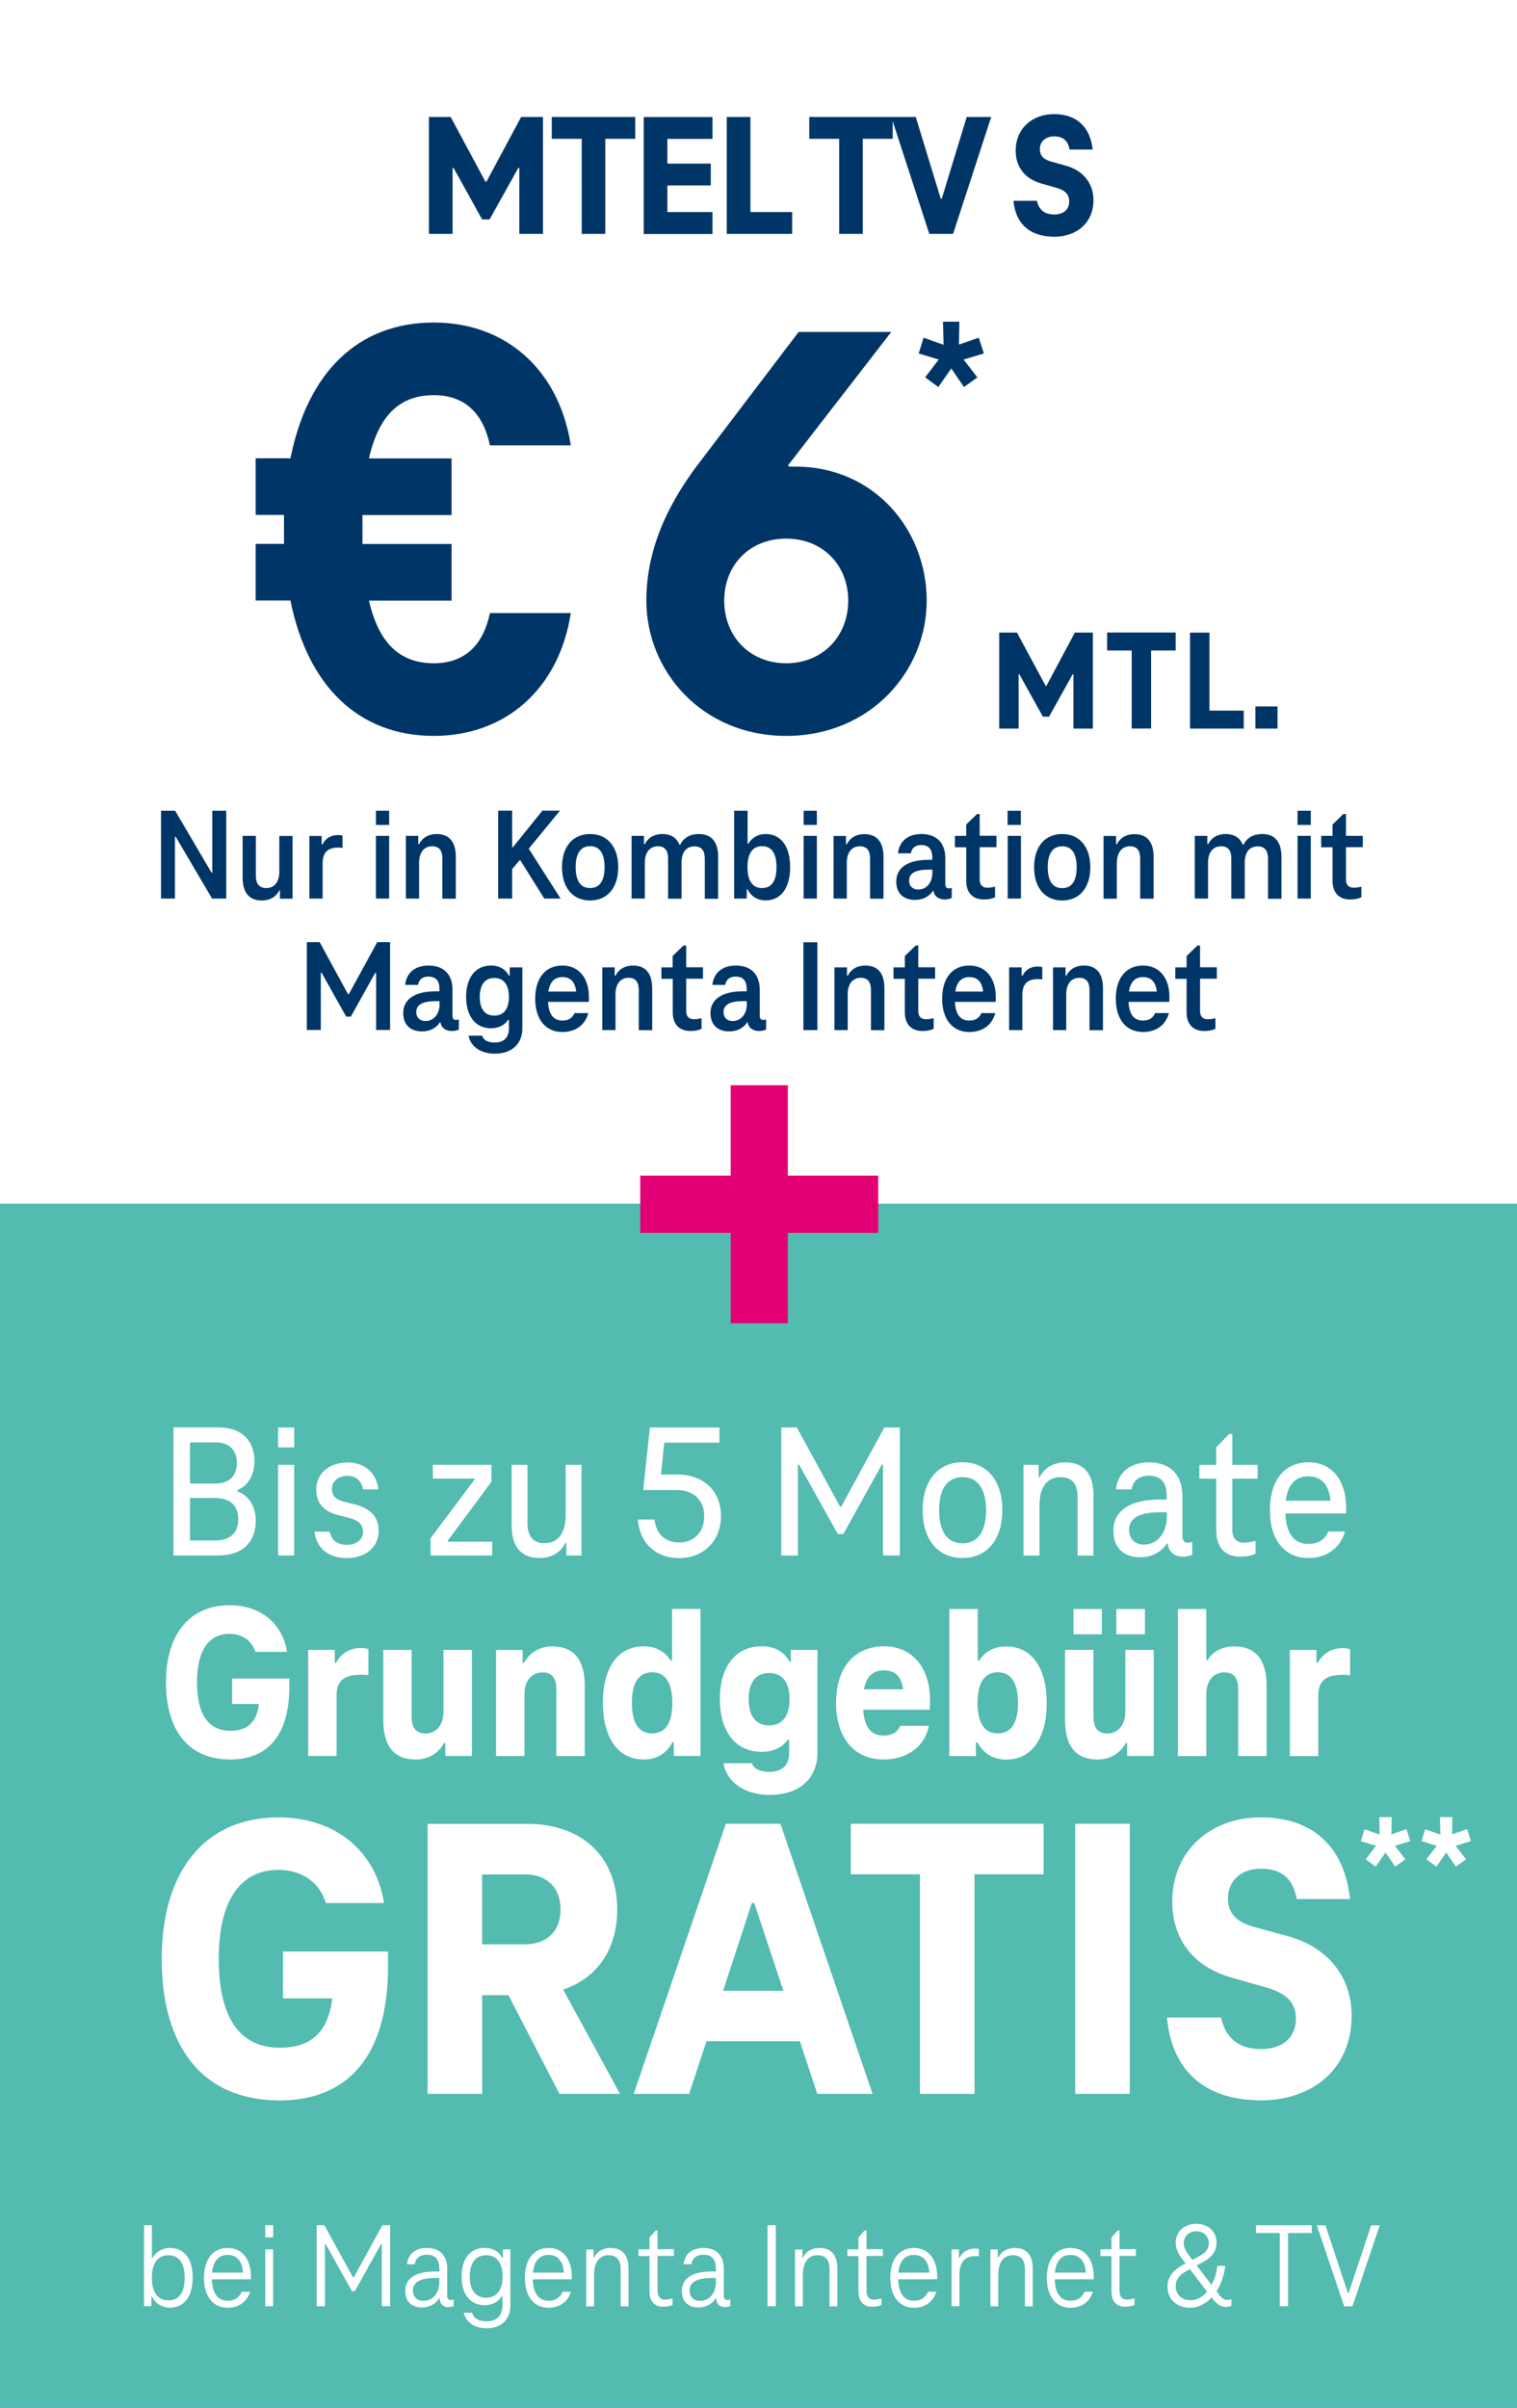 <?xml version="1.0" encoding="utf-8"?>
<!-- Generator: Adobe Illustrator 26.5.0, SVG Export Plug-In . SVG Version: 6.00 Build 0)  -->
<svg version="1.1" id="Ebene_1" xmlns="http://www.w3.org/2000/svg" xmlns:xlink="http://www.w3.org/1999/xlink" x="0px" y="0px"
	 width="150px" height="238px" viewBox="0 0 150 238" enable-background="new 0 0 150 238" xml:space="preserve">
<rect x="0" y="0" width="150" height="238" fill="#808080" stroke="none"/>
<rect fill="#FFFFFF" width="150" height="119"/>
<rect y="119" fill="#53BBAF" width="150" height="119"/>
<g>
	<path fill="#E20074" d="M86.84,121.86H77.9v8.94h-5.65v-8.94h-8.94v-5.65h8.94v-8.94h5.65v8.94h8.94V121.86z"/>
</g>
<g>
	<g>
		<path fill="#FFFFFF" d="M120.27,151.37c0,1.63,0.93,2.5,2.33,2.5c0.59,0,1.08-0.08,1.55-0.3v-1.27c-0.34,0.1-0.78,0.19-1.14,0.19
			c-0.72,0-1.16-0.42-1.16-1.29v-5.04h2.5v-1.36h-2.5v-3.05h-0.32l-1.27,1.31v1.74h-1.67v1.36h1.67V151.37z M33.28,167.59
			c0-1.41,0.7-2.05,2.39-2.05c0.22,0,0.48,0,0.76,0.04v-2.57c-0.24-0.09-0.5-0.11-0.74-0.11c-1.11,0-1.96,0.52-2.46,1.46h-0.13
			v-1.28h-2.63v10.49h2.81V167.59z M119.41,164.09h-0.13v-5.05h-2.81v14.54h2.81v-6.16c0-1.28,0.72-2.11,1.78-2.11
			c1,0,1.37,0.65,1.37,1.68v6.59h2.81v-6.94c0-2.57-1.07-3.9-3.2-3.9C120.82,162.74,119.89,163.26,119.41,164.09z M34.3,152.7
			c-0.99,0-1.54-0.49-1.71-1.31h-1.5c0.19,1.59,1.33,2.62,3.2,2.62c1.86,0,3.15-1.08,3.15-2.69c0-1.44-0.89-2.24-2.31-2.6l-1.1-0.28
			c-0.81-0.21-1.21-0.57-1.21-1.27c0-0.72,0.59-1.29,1.54-1.29c0.83,0,1.38,0.47,1.53,1.33l1.52,0.02
			c-0.17-1.65-1.35-2.67-3.05-2.67c-1.9,0-3.09,1.18-3.09,2.65c0,1.5,0.87,2.2,2.12,2.54l1.12,0.28c0.68,0.21,1.38,0.47,1.38,1.38
			C35.9,152.19,35.23,152.7,34.3,152.7z M22.78,173.92c3.68,0,5.83-2.39,5.83-7.2v-0.81h-5.66v2.52h2.65
			c-0.24,1.94-1.26,2.65-2.83,2.65c-2.18,0-3.29-1.65-3.29-4.79s1.15-4.79,3.22-4.79c1.28,0,2.22,0.7,2.55,1.78h3.13
			c-0.41-2.72-2.55-4.61-5.68-4.61c-4.03,0-6.29,2.96-6.29,7.62S18.56,173.92,22.78,173.92z M29.09,141.1H27.5v1.97h1.59V141.1z
			 M25.29,150.31c0-1.29-0.57-2.43-1.84-2.92v-0.08c1.21-0.51,1.71-1.67,1.71-2.9c0-1.91-1.17-3.32-3.56-3.32h-4.45v12.66h4.36
			C24.15,153.76,25.29,152.28,25.29,150.31z M18.79,142.58h2.56c1.31,0,2.07,0.76,2.07,2.03c0,1.27-0.76,2.03-2.07,2.03h-2.56
			V142.58z M18.79,152.28v-4.21h2.48c1.48,0,2.29,0.74,2.29,2.1c0,1.35-0.81,2.1-2.29,2.1H18.79z M127.54,163.09v10.49h2.81v-5.98
			c0-1.41,0.7-2.05,2.39-2.05c0.22,0,0.48,0,0.76,0.04v-2.57c-0.24-0.09-0.5-0.11-0.74-0.11c-1.11,0-1.96,0.52-2.46,1.46h-0.13
			v-1.28H127.54z M129.37,154c1.82,0,3.17-0.99,3.62-2.62h-1.65c-0.32,0.8-0.99,1.23-1.97,1.23c-1.35,0-2.18-0.93-2.27-3.01h5.99
			c0.02-0.13,0.02-0.34,0.02-0.53c0-2.8-1.46-4.53-3.71-4.53c-2.39,0-3.83,1.76-3.83,4.72C125.56,152.26,127.05,154,129.37,154z
			 M129.38,145.93c1.23,0,2.03,0.78,2.18,2.41h-4.42C127.34,146.69,128.12,145.93,129.38,145.93z M75.31,173.16
			c1.22,0,2.09-0.48,2.59-1.2h0.13v1.33c0,1.13-0.63,1.85-1.94,1.85c-0.96,0-1.54-0.3-1.74-0.85h-2.81
			c0.24,1.65,1.87,3.13,4.55,3.13c3.07,0,4.74-1.72,4.74-4.18v-10.16h-2.63v1.17h-0.13c-0.48-0.89-1.37-1.52-2.76-1.52
			c-2.61,0-4.13,2.05-4.13,5.22S72.7,173.16,75.31,173.16z M76.05,165.37c1.35,0,2.02,0.96,2.02,2.59c0,1.61-0.67,2.59-2.02,2.59
			c-1.35,0-2.02-0.98-2.02-2.59C74.03,166.33,74.7,165.37,76.05,165.37z M96.81,164.15h-0.13v-5.11h-2.81v14.54h2.63v-1.35h0.15
			c0.52,0.98,1.44,1.7,2.85,1.7c2.57,0,4-2.2,4-5.59c0-3.42-1.44-5.59-4-5.59C98.22,162.74,97.35,163.32,96.81,164.15z M98.66,165.3
			c1.35,0,2,1.07,2,3.02c0,1.96-0.65,3.02-2,3.02c-1.35,0-2-1.09-2-3.02S97.31,165.3,98.66,165.3z M95.17,154
			c2.45,0,3.94-1.84,3.94-4.74c0-2.88-1.5-4.72-3.94-4.72c-2.44,0-3.94,1.84-3.94,4.72C91.23,152.17,92.73,154,95.17,154z
			 M95.17,146.01c1.55,0,2.33,1.21,2.33,3.26c0,2.07-0.78,3.28-2.33,3.28c-1.54,0-2.31-1.21-2.31-3.28
			C92.86,147.22,93.64,146.01,95.17,146.01z M67.15,152.47c-1.36,0-2.27-0.83-2.43-2.27h-1.65c0.17,2.29,1.74,3.81,4.07,3.81
			c2.44,0,4.15-1.72,4.15-4.13c0-2.5-1.71-4.13-4.32-4.13h-1.61l0.32-3.15h5.46v-1.5h-6.88l-0.66,6.18h3.26c1.72,0,2.77,1,2.77,2.58
			C69.64,151.43,68.63,152.47,67.15,152.47z M78.9,144.77h0.11l3.83,6.86h0.55l3.81-6.86h0.11v8.98h1.67V141.1h-1.54l-4.26,7.83
			h-0.11l-4.28-7.83h-1.54v12.66h1.65V144.77z M82.67,168.33c0,3.57,1.89,5.59,4.7,5.59c2.31,0,4.07-1.26,4.48-3.33h-2.83
			c-0.26,0.63-0.83,0.96-1.65,0.96c-1.07,0-1.87-0.57-2.02-2.55h6.57c0.04-0.24,0.04-0.61,0.04-0.98c0-3.2-1.78-5.29-4.53-5.29
			C84.49,162.74,82.67,164.8,82.67,168.33z M89.3,166.98h-3.87c0.26-1.41,0.98-1.87,2-1.87C88.37,165.11,89.11,165.57,89.3,166.98z
			 M63.65,173.92c1.41,0,2.33-0.72,2.83-1.7h0.15v1.35h2.63v-14.54h-2.81v5.11h-0.13c-0.52-0.83-1.41-1.41-2.68-1.41
			c-2.59,0-4.03,2.18-4.03,5.59C59.63,171.72,61.06,173.92,63.65,173.92z M64.48,165.3c1.35,0,2,1.09,2,3.02s-0.65,3.02-2,3.02
			c-1.35,0-2-1.07-2-3.02C62.48,166.37,63.13,165.3,64.48,165.3z M51.86,167.42c0-1.28,0.72-2.11,1.78-2.11c1,0,1.37,0.65,1.37,1.68
			v6.59h2.81v-6.94c0-2.57-1.07-3.9-3.2-3.9c-1.26,0-2.26,0.61-2.81,1.63h-0.13v-1.28h-2.63v10.49h2.81V167.42z M53.38,154
			c1.1,0,2.05-0.51,2.52-1.48H56v1.23h1.5v-8.96h-1.57v5.04c0,1.67-0.74,2.71-2.08,2.71c-1.23,0-1.69-0.8-1.69-1.97v-5.78h-1.57
			v5.93C50.58,152.73,51.39,154,53.38,154z M48.68,152.39h-4.4v-0.11l4.32-5.82v-1.67h-5.8v1.36h4.11v0.11l-4.34,5.8v1.69h6.1
			V152.39z M102.79,148.7c0-1.65,0.72-2.69,2.07-2.69c1.25,0,1.69,0.8,1.69,1.97v5.78h1.57v-5.93c0-2.01-0.81-3.28-2.79-3.28
			c-1.12,0-2.07,0.51-2.54,1.48h-0.09v-1.23h-1.5v8.96h1.59V148.7z M106.14,161.54h2.81v-2.5h-2.81V161.54z M42.28,180.27v26.7h5.4
			v-9.75h2.6l5.04,9.75h5.99l-5.63-10.31c3.24-1.08,5.35-3.84,5.35-7.91c0-5.4-3.68-8.47-8.87-8.47H42.28z M55.43,188.75
			c0,2.2-1.44,3.44-3.52,3.44h-4.24v-6.91h4.24C53.99,185.27,55.43,186.51,55.43,188.75z M29.09,144.79H27.5v8.96h1.59V144.79z
			 M84.13,185.27h6.83v21.7h5.4v-21.7h6.83v-5H84.13V185.27z M111.27,169.22c0,1.28-0.72,2.13-1.78,2.13c-1,0-1.37-0.65-1.37-1.68
			v-6.59h-2.81v6.94c0,2.57,1.07,3.9,3.2,3.9c1.26,0,2.26-0.61,2.81-1.63h0.13v1.28h2.63v-10.49h-2.81V169.22z M111.71,180.27h-5.4
			v26.7h5.4V180.27z M113.21,159.04h-2.83v2.5h2.83V159.04z M115.46,152.56c0.08,0.91,0.76,1.31,1.5,1.31c0.32,0,0.7-0.08,0.93-0.19
			v-1.27c-0.17,0.06-0.28,0.08-0.46,0.08c-0.32,0-0.51-0.21-0.51-0.59v-4c0-1.99-1.08-3.35-3.3-3.35c-1.84,0-3.07,0.95-3.28,2.67
			h1.55c0.15-0.85,0.7-1.35,1.71-1.35c1.31,0,1.76,0.81,1.76,1.95v0.4h-0.63c-2.9,0-4.64,1.04-4.64,3.09c0,1.61,0.95,2.62,2.67,2.62
			c1.1,0,2.08-0.51,2.62-1.36H115.46z M115.37,149.99c0,1.5-0.91,2.69-2.27,2.69c-0.87,0-1.46-0.57-1.46-1.46
			c0-1.21,1.1-1.74,3.11-1.74h0.63V149.99z M124.7,207.61c5,0,8.95-3.04,8.95-8.39c0-3.88-2.44-6.83-6.43-7.87l-3.08-0.84
			c-1.48-0.4-2.72-1.08-2.72-2.88c0-1.8,1.4-2.92,3.24-2.92c2.08,0,3.2,1,3.56,3h5.27c-0.52-4.92-3.44-8.07-8.83-8.07
			c-4.96,0-8.75,3.28-8.75,8.35c0,3.28,1.72,6.35,5.95,7.51l3.08,0.88c2.08,0.56,3.2,1.4,3.2,3.16c0,1.72-1.16,3-3.44,3
			c-2,0-3.48-0.88-3.96-3.12h-5.35C115.86,204.69,119.14,207.61,124.7,207.61z M69.86,201.77h9.23l1.72,5.2h5.47l-9.11-26.7h-5.4
			l-9.11,26.7h5.48L69.86,201.77z M74.34,188.11h0.24l2.88,8.67H71.5L74.34,188.11z M38.37,194.38v-1.48H27.98v4.63h4.88
			c-0.44,3.56-2.32,4.88-5.2,4.88c-4,0-6.03-3.04-6.03-8.79s2.12-8.79,5.91-8.79c2.36,0,4.08,1.28,4.68,3.28h5.75
			c-0.76-5-4.68-8.47-10.43-8.47c-7.39,0-11.55,5.44-11.55,13.99s3.92,13.99,11.67,13.99C34.41,207.61,38.37,203.21,38.37,194.38z
			 M43.9,172.29h0.13v1.28h2.63v-10.49h-2.81v6.14c0,1.28-0.72,2.13-1.78,2.13c-1,0-1.37-0.65-1.37-1.68v-6.59H37.9v6.94
			c0,2.57,1.07,3.9,3.2,3.9C42.36,173.92,43.36,173.31,43.9,172.29z M139.07,180.8l-1.49,0.52l0.03-1.71h-1.23l0.04,1.73l-1.5-0.53
			l-0.36,1.18l1.5,0.46l-1.02,1.33l0.99,0.73l0.97-1.4l0.96,1.4l1-0.73l-1.03-1.33l1.52-0.46L139.07,180.8z M145.45,181.98
			l-0.38-1.18l-1.49,0.52l0.03-1.71h-1.23l0.04,1.73l-1.5-0.53l-0.36,1.18l1.5,0.46l-1.02,1.33l0.99,0.73l0.97-1.4l0.96,1.4l1-0.73
			l-1.03-1.33L145.45,181.98z M34.98,225.11h-0.07l-2.84-5.16h-0.76v8.01h0.82v-6.14h0.07l2.6,4.65h0.29l2.59-4.65h0.07v6.14h0.83
			v-8.01h-0.77L34.98,225.11z M110.69,220.48h-0.18l-0.61,0.68v1.17h-1.09v0.67h1.09v3.51c0,0.98,0.53,1.5,1.34,1.5
			c0.35,0,0.65-0.05,0.94-0.18v-0.65c-0.23,0.07-0.52,0.13-0.74,0.13c-0.47,0-0.74-0.28-0.74-0.88v-3.44h1.62v-0.67h-1.62V220.48z
			 M133.35,226.66h-0.07l-2.22-6.7h-0.85l2.7,8.01h0.82l2.7-8.01h-0.85L133.35,226.66z M105.86,222.2c-1.46,0-2.35,1.1-2.35,2.95
			c0,1.86,0.91,2.96,2.34,2.96c1.12,0,1.91-0.6,2.22-1.58h-0.83c-0.24,0.56-0.7,0.89-1.39,0.89c-0.96,0-1.52-0.72-1.56-2.12h3.85
			c0.01-0.07,0.01-0.17,0.01-0.25C108.15,223.26,107.25,222.2,105.86,222.2z M104.31,224.64c0.11-1.15,0.63-1.75,1.55-1.75
			c0.89,0,1.43,0.6,1.51,1.75H104.31z M44.22,226.96v-2.7c0-1.21-0.64-2.06-1.99-2.06c-1.13,0-1.87,0.56-1.99,1.61h0.77
			c0.1-0.6,0.5-0.94,1.21-0.94c0.92,0,1.22,0.59,1.22,1.37v0.29h-0.43c-1.9,0-2.94,0.66-2.94,1.92c0,1,0.58,1.63,1.66,1.63
			c0.73,0,1.37-0.36,1.69-0.91h0.06c0,0.6,0.38,0.88,0.85,0.88c0.19,0,0.4-0.05,0.53-0.11v-0.65c-0.11,0.04-0.19,0.06-0.31,0.06
			C44.34,227.34,44.22,227.2,44.22,226.96z M43.44,225.58c0,1.04-0.61,1.85-1.57,1.85c-0.62,0-1.04-0.38-1.04-1.02
			c0-0.85,0.77-1.24,2.18-1.24h0.43V225.58z M26.23,221.15h0.78v-1.2h-0.78V221.15z M22.52,222.2c-1.46,0-2.35,1.1-2.35,2.95
			c0,1.86,0.91,2.96,2.34,2.96c1.12,0,1.91-0.6,2.22-1.58H23.9c-0.24,0.56-0.7,0.89-1.39,0.89c-0.96,0-1.52-0.72-1.56-2.12h3.85
			c0.01-0.07,0.01-0.17,0.01-0.25C24.81,223.26,23.91,222.2,22.52,222.2z M20.97,224.64c0.11-1.15,0.64-1.75,1.55-1.75
			c0.89,0,1.43,0.6,1.51,1.75H20.97z M124.19,220.72h2.35v7.24h0.82v-7.24h2.35v-0.77h-5.52V220.72z M26.23,227.96h0.78v-5.62h-0.78
			V227.96z M120.61,226.91l-0.32-0.43c0.46-0.72,0.76-1.62,0.86-2.51h-0.78c-0.07,0.65-0.26,1.31-0.58,1.88l-1.46-1.92l0.56-0.3
			c1.01-0.53,1.4-1.16,1.4-2c0-0.97-0.77-1.82-1.99-1.82c-1.21,0-2.05,0.79-2.05,1.87c0,0.59,0.29,1.15,0.66,1.64l0.31,0.42
			l-0.23,0.12c-0.98,0.52-1.55,1.21-1.55,2.16c0,1.2,0.86,2.09,2.21,2.09c0.85,0,1.57-0.4,2.15-1.01l0.11,0.14
			c0.47,0.6,0.86,0.79,1.33,0.79c0.19,0,0.36-0.04,0.52-0.11v-0.64c-0.12,0.04-0.26,0.06-0.38,0.06
			C121.08,227.35,120.83,227.19,120.61,226.91z M117.05,221.73c0-0.66,0.49-1.18,1.26-1.18c0.76,0,1.21,0.55,1.21,1.13
			c0,0.56-0.22,0.96-0.96,1.34l-0.66,0.36l-0.38-0.5C117.24,222.51,117.05,222.12,117.05,221.73z M117.7,227.37
			c-0.88,0-1.45-0.61-1.45-1.39c0-0.67,0.41-1.16,1.09-1.51l0.32-0.17l1.69,2.22C118.92,227.03,118.36,227.37,117.7,227.37z
			 M71.57,226.96v-2.7c0-1.21-0.64-2.06-1.99-2.06c-1.13,0-1.87,0.56-1.99,1.61h0.77c0.1-0.6,0.5-0.94,1.21-0.94
			c0.92,0,1.22,0.59,1.22,1.37v0.29h-0.43c-1.9,0-2.94,0.66-2.94,1.92c0,1,0.58,1.63,1.66,1.63c0.73,0,1.37-0.36,1.69-0.91h0.06
			c0,0.6,0.38,0.88,0.85,0.88c0.19,0,0.4-0.05,0.53-0.11v-0.65c-0.11,0.04-0.19,0.06-0.31,0.06
			C71.69,227.34,71.57,227.2,71.57,226.96z M70.79,225.58c0,1.04-0.61,1.85-1.57,1.85c-0.62,0-1.04-0.38-1.04-1.02
			c0-0.85,0.77-1.24,2.18-1.24h0.43V225.58z M16.82,222.2c-0.74,0-1.38,0.35-1.73,0.98h-0.07v-3.23h-0.78v8.01h0.73v-0.94h0.07
			c0.34,0.7,1,1.08,1.77,1.08c1.42,0,2.24-1.12,2.24-2.96C19.06,223.31,18.23,222.2,16.82,222.2z M16.64,227.38
			c-1.08,0-1.62-0.84-1.62-2.23c0-1.38,0.54-2.23,1.62-2.23c1.1,0,1.62,0.84,1.62,2.23C18.26,226.55,17.74,227.38,16.64,227.38z
			 M65.01,220.48h-0.18l-0.61,0.68v1.17h-1.09v0.67h1.09v3.51c0,0.98,0.53,1.5,1.34,1.5c0.35,0,0.65-0.05,0.94-0.18v-0.65
			c-0.23,0.07-0.52,0.13-0.74,0.13c-0.47,0-0.74-0.28-0.74-0.88v-3.44h1.62v-0.67h-1.62V220.48z M60.38,222.2
			c-0.71,0-1.33,0.31-1.63,0.95h-0.06v-0.8h-0.73v5.62h0.78v-3.12c0-1.19,0.49-1.93,1.44-1.93c0.89,0,1.19,0.58,1.19,1.38v3.67h0.78
			v-3.73C62.14,223.02,61.65,222.2,60.38,222.2z M49.73,223.2h-0.06c-0.31-0.65-0.97-1.01-1.75-1.01c-1.44,0-2.28,1.1-2.28,2.83
			c0,1.74,0.84,2.84,2.28,2.84c0.72,0,1.38-0.32,1.7-0.91h0.06v0.9c0,0.95-0.49,1.6-1.56,1.6c-0.82,0-1.27-0.3-1.45-0.85h-0.82
			c0.23,0.91,1,1.54,2.27,1.54c1.54,0,2.35-0.95,2.35-2.28v-5.52h-0.74V223.2z M48.08,227.12c-1.1,0-1.63-0.82-1.63-2.1
			c0-1.27,0.53-2.1,1.63-2.1c1.07,0,1.62,0.82,1.62,2.1S49.14,227.12,48.08,227.12z M54.25,222.2c-1.46,0-2.35,1.1-2.35,2.95
			c0,1.86,0.91,2.96,2.34,2.96c1.12,0,1.91-0.6,2.22-1.58h-0.83c-0.24,0.56-0.7,0.89-1.39,0.89c-0.96,0-1.52-0.72-1.56-2.12h3.85
			c0.01-0.07,0.01-0.17,0.01-0.25C56.54,223.26,55.64,222.2,54.25,222.2z M52.7,224.64c0.11-1.15,0.64-1.75,1.55-1.75
			c0.89,0,1.43,0.6,1.51,1.75H52.7z M94.88,223.18h-0.06v-0.84h-0.73v5.62h0.78v-3.08c0-1.22,0.48-1.87,1.52-1.87
			c0.1,0,0.24,0,0.4,0.02v-0.72c-0.11-0.04-0.25-0.05-0.42-0.05C95.75,222.27,95.18,222.56,94.88,223.18z M90.38,222.2
			c-1.46,0-2.35,1.1-2.35,2.95c0,1.86,0.91,2.96,2.34,2.96c1.12,0,1.91-0.6,2.22-1.58h-0.83c-0.24,0.56-0.7,0.89-1.39,0.89
			c-0.96,0-1.52-0.72-1.56-2.12h3.85c0.01-0.07,0.01-0.17,0.01-0.25C92.67,223.26,91.77,222.2,90.38,222.2z M88.83,224.64
			c0.11-1.15,0.64-1.75,1.55-1.75c0.89,0,1.43,0.6,1.51,1.75H88.83z M100.35,222.2c-0.71,0-1.33,0.31-1.63,0.95h-0.06v-0.8h-0.73
			v5.62h0.78v-3.12c0-1.19,0.49-1.93,1.44-1.93c0.89,0,1.19,0.58,1.19,1.38v3.67h0.78v-3.73
			C102.11,223.02,101.62,222.2,100.35,222.2z M75.89,227.96h0.82v-8.01h-0.82V227.96z M81.03,222.2c-0.71,0-1.33,0.31-1.63,0.95
			h-0.06v-0.8h-0.73v5.62h0.78v-3.12c0-1.19,0.49-1.93,1.44-1.93c0.89,0,1.19,0.58,1.19,1.38v3.67h0.78v-3.73
			C82.79,223.02,82.3,222.2,81.03,222.2z M85.67,220.48h-0.18l-0.61,0.68v1.17h-1.09v0.67h1.09v3.51c0,0.98,0.53,1.5,1.34,1.5
			c0.35,0,0.65-0.05,0.94-0.18v-0.65c-0.23,0.07-0.52,0.13-0.74,0.13c-0.47,0-0.74-0.28-0.74-0.88v-3.44h1.62v-0.67h-1.62V220.48z"
			/>
	</g>
</g>
<g>
	<g>
		<path fill="#003667" d="M75.12,100.42v-2.61c0-1.42-0.79-2.37-2.37-2.37c-1.29,0-2.18,0.69-2.31,1.91h1.27
			c0.09-0.51,0.43-0.82,1.03-0.82c0.79,0,1.09,0.48,1.09,1.2v0.26h-0.39c-1.92,0-3.19,0.7-3.19,2.15c0,1.12,0.68,1.81,1.86,1.81
			c0.74,0,1.4-0.31,1.77-0.9h0.05c0.09,0.62,0.61,0.86,1.12,0.86c0.23,0,0.52-0.05,0.7-0.14v-1c-0.1,0.04-0.18,0.05-0.3,0.05
			C75.25,100.81,75.12,100.68,75.12,100.42z M73.84,99.29c0,0.91-0.55,1.64-1.4,1.64c-0.52,0-0.9-0.34-0.9-0.88
			c0-0.75,0.66-1.09,1.91-1.09h0.39V99.29z M61.13,85.72c0-2-1.05-3.28-2.78-3.28s-2.78,1.27-2.78,3.28c0,2,1.05,3.29,2.78,3.29
			S61.13,87.72,61.13,85.72z M58.35,87.78c-0.96,0-1.43-0.74-1.43-2.07c0-1.31,0.47-2.07,1.43-2.07s1.43,0.75,1.43,2.07
			C59.78,87.04,59.31,87.78,58.35,87.78z M62.58,95.44c-0.77,0-1.39,0.35-1.72,1h-0.08v-0.82h-1.23v6.2h1.31v-3.55
			c0-0.99,0.48-1.62,1.29-1.62c0.75,0,1.01,0.49,1.01,1.21v3.97h1.33v-4.11C64.49,96.27,63.89,95.44,62.58,95.44z M67.84,93.46
			h-0.26l-1.07,1.04v1.12H65.4v1.13h1.12v3.34c0,1.18,0.69,1.82,1.73,1.82c0.43,0,0.79-0.06,1.12-0.22v-1.04
			c-0.22,0.05-0.51,0.1-0.75,0.1c-0.48,0-0.77-0.26-0.77-0.81v-3.2h1.66v-1.13h-1.66V93.46z M71.01,88.82v-4.11
			c0-1.44-0.6-2.27-1.92-2.27c-0.81,0-1.49,0.35-1.83,1.05h-0.08c-0.26-0.66-0.82-1.05-1.7-1.05c-0.77,0-1.39,0.35-1.72,1h-0.08
			v-0.82h-1.23v6.2h1.31v-3.55c0-0.99,0.48-1.62,1.29-1.62c0.75,0,1.01,0.49,1.01,1.21v3.97h1.33v-3.55c0-1.05,0.47-1.62,1.29-1.62
			c0.74,0,1.01,0.49,1.01,1.21v3.97H71.01z M45.07,88.82v-4.11c0-1.44-0.6-2.27-1.91-2.27c-0.77,0-1.39,0.35-1.72,1h-0.08v-0.82
			h-1.23v6.2h1.31v-3.55c0-0.99,0.48-1.62,1.29-1.62c0.75,0,1.01,0.49,1.01,1.21v3.97H45.07z M55.62,95.44
			c-1.68,0-2.7,1.22-2.7,3.28c0,2.09,1.07,3.29,2.69,3.29c1.3,0,2.26-0.7,2.56-1.87h-1.36c-0.2,0.48-0.6,0.74-1.2,0.74
			c-0.81,0-1.35-0.51-1.42-1.85h4.03c0.01-0.12,0.01-0.29,0.01-0.46C58.24,96.65,57.21,95.44,55.62,95.44z M54.22,98.01
			c0.16-1.01,0.65-1.43,1.4-1.43c0.73,0,1.25,0.42,1.35,1.43H54.22z M37.17,88.82h1.31v-6.2h-1.31V88.82z M38.48,80.14h-1.31v1.4
			h1.31V80.14z M49.26,80.14v8.68h1.38v-2.91l0.73-0.87h0.08l2.37,3.78h1.61l-3.15-4.93l3.09-3.76h-1.74l-2.91,3.61h-0.08v-3.61
			H49.26z M75.71,82.44c-0.78,0-1.37,0.38-1.7,0.94h-0.09v-3.24h-1.33v8.68h1.25v-0.9h0.08c0.34,0.65,0.95,1.08,1.79,1.08
			c1.53,0,2.42-1.26,2.42-3.29C78.13,83.7,77.25,82.44,75.71,82.44z M75.35,87.78c-0.96,0-1.44-0.75-1.44-2.07
			c0-1.3,0.48-2.07,1.44-2.07c0.98,0,1.43,0.75,1.43,2.07C76.78,87.04,76.33,87.78,75.35,87.78z M30.59,82.62v6.2h1.31v-3.47
			c0-1.05,0.47-1.57,1.53-1.57c0.12,0,0.27,0,0.44,0.03V82.6c-0.13-0.05-0.29-0.06-0.46-0.06c-0.66,0-1.22,0.31-1.52,0.92h-0.08
			v-0.83H30.59z M44.74,100.42v-2.61c0-1.42-0.79-2.37-2.37-2.37c-1.29,0-2.18,0.69-2.31,1.91h1.27c0.09-0.51,0.43-0.82,1.03-0.82
			c0.79,0,1.09,0.48,1.09,1.2v0.26h-0.39c-1.92,0-3.19,0.7-3.19,2.15c0,1.12,0.68,1.81,1.86,1.81c0.74,0,1.4-0.31,1.77-0.9h0.05
			c0.09,0.62,0.61,0.86,1.12,0.86c0.23,0,0.52-0.05,0.7-0.14v-1c-0.1,0.04-0.18,0.05-0.3,0.05
			C44.87,100.81,44.74,100.68,44.74,100.42z M43.46,99.29c0,0.91-0.55,1.64-1.4,1.64c-0.52,0-0.9-0.34-0.9-0.88
			c0-0.75,0.66-1.09,1.91-1.09h0.39V99.29z M50.39,96.43h-0.08c-0.3-0.6-0.91-0.99-1.75-0.99c-1.56,0-2.47,1.21-2.47,3.09
			c0,1.9,0.91,3.11,2.47,3.11c0.75,0,1.35-0.32,1.68-0.83h0.08v0.86c0,0.83-0.45,1.38-1.39,1.38c-0.7,0-1.12-0.23-1.26-0.68h-1.34
			c0.18,0.99,1.09,1.78,2.6,1.78c1.75,0,2.72-1.03,2.72-2.5v-6.03h-1.25V96.43z M48.88,100.39c-0.98,0-1.44-0.7-1.44-1.86
			c0-1.14,0.47-1.86,1.44-1.86c0.96,0,1.44,0.72,1.44,1.86C50.32,99.69,49.84,100.39,48.88,100.39z M20.99,86.25h-0.08l-3.59-6.11
			h-1.4v8.68h1.38v-6.1h0.08l3.59,6.1h1.4v-8.68h-1.38V86.25z M27.62,86.17c0,0.99-0.48,1.61-1.29,1.61c-0.75,0-1.03-0.48-1.03-1.21
			v-3.95h-1.31v4.1c0,1.44,0.58,2.29,1.91,2.29c0.77,0,1.39-0.35,1.72-1h0.06v0.82h1.25v-6.2h-1.31V86.17z M34.49,98.27h-0.08
			l-2.8-5.14h-1.27v8.68h1.38v-5.66h0.08l2.43,4.34h0.46l2.42-4.34h0.08v5.66h1.38v-8.68h-1.27L34.49,98.27z M107.16,95.44
			c-0.77,0-1.39,0.35-1.72,1h-0.08v-0.82h-1.24v6.2h1.31v-3.55c0-0.99,0.48-1.62,1.29-1.62c0.75,0,1.01,0.49,1.01,1.21v3.97h1.33
			v-4.11C109.07,96.27,108.47,95.44,107.16,95.44z M101.1,96.45h-0.08v-0.83h-1.24v6.2h1.31v-3.47c0-1.05,0.47-1.57,1.53-1.57
			c0.12,0,0.27,0,0.44,0.03V95.6c-0.13-0.05-0.29-0.06-0.46-0.06C101.96,95.53,101.4,95.84,101.1,96.45z M99.63,81.54h1.31v-1.4
			h-1.31V81.54z M134.75,83.75v-1.13h-1.66v-2.16h-0.26l-1.07,1.04v1.12h-1.12v1.13h1.12v3.34c0,1.18,0.69,1.82,1.73,1.82
			c0.43,0,0.79-0.06,1.12-0.22v-1.04c-0.22,0.05-0.51,0.1-0.75,0.1c-0.48,0-0.77-0.26-0.77-0.81v-3.2H134.75z M110.44,85.27
			c0-0.99,0.48-1.62,1.29-1.62c0.75,0,1.01,0.49,1.01,1.21v3.97h1.33v-4.11c0-1.44-0.6-2.27-1.91-2.27c-0.77,0-1.39,0.35-1.72,1
			h-0.08v-0.82h-1.24v6.2h1.31V85.27z M128.3,88.82h1.31v-6.2h-1.31V88.82z M128.3,81.54h1.31v-1.4h-1.31V81.54z M102.25,85.72
			c0,2,1.05,3.29,2.78,3.29c1.73,0,2.78-1.29,2.78-3.29c0-2-1.05-3.28-2.78-3.28C103.3,82.44,102.25,83.71,102.25,85.72z
			 M106.46,85.72c0,1.33-0.47,2.07-1.43,2.07c-0.96,0-1.43-0.74-1.43-2.07c0-1.31,0.47-2.07,1.43-2.07
			C105.99,83.65,106.46,84.4,106.46,85.72z M124.79,82.44c-0.81,0-1.5,0.35-1.83,1.05h-0.08c-0.26-0.66-0.82-1.05-1.7-1.05
			c-0.77,0-1.39,0.35-1.72,1h-0.08v-0.82h-1.24v6.2h1.31v-3.55c0-0.99,0.48-1.62,1.29-1.62c0.75,0,1.01,0.49,1.01,1.21v3.97h1.33
			v-3.55c0-1.05,0.47-1.62,1.29-1.62c0.74,0,1.01,0.49,1.01,1.21v3.97h1.33v-4.11C126.71,83.27,126.12,82.44,124.79,82.44z
			 M118.66,93.46h-0.26l-1.07,1.04v1.12h-1.12v1.13h1.12v3.34c0,1.18,0.69,1.82,1.73,1.82c0.43,0,0.79-0.06,1.12-0.22v-1.04
			c-0.22,0.05-0.51,0.1-0.75,0.1c-0.48,0-0.77-0.26-0.77-0.81v-3.2h1.66v-1.13h-1.66V93.46z M113.03,95.44
			c-1.68,0-2.7,1.22-2.7,3.28c0,2.09,1.07,3.29,2.69,3.29c1.3,0,2.26-0.7,2.56-1.87h-1.37c-0.19,0.48-0.6,0.74-1.2,0.74
			c-0.81,0-1.35-0.51-1.42-1.85h4.03c0.01-0.12,0.01-0.29,0.01-0.46C115.65,96.65,114.62,95.44,113.03,95.44z M111.63,98.01
			c0.16-1.01,0.65-1.43,1.4-1.43c0.73,0,1.25,0.42,1.35,1.43H111.63z M100.95,82.62h-1.31v6.2h1.31V82.62z M82.42,82.62v6.2h1.31
			v-3.55c0-0.99,0.48-1.62,1.29-1.62c0.75,0,1.01,0.49,1.01,1.21v3.97h1.33v-4.11c0-1.44-0.6-2.27-1.91-2.27
			c-0.77,0-1.39,0.35-1.72,1h-0.08v-0.82H82.42z M79.44,101.82h1.38v-8.68h-1.38V101.82z M85.55,95.44c-0.77,0-1.39,0.35-1.72,1
			h-0.08v-0.82h-1.24v6.2h1.31v-3.55c0-0.99,0.48-1.62,1.29-1.62c0.75,0,1.01,0.49,1.01,1.21v3.97h1.33v-4.11
			C87.46,96.27,86.86,95.44,85.55,95.44z M80.77,80.14h-1.31v1.4h1.31V80.14z M79.46,88.82h1.31v-6.2h-1.31V88.82z M90.8,93.46
			h-0.26l-1.07,1.04v1.12h-1.12v1.13h1.12v3.34c0,1.18,0.69,1.82,1.73,1.82c0.43,0,0.79-0.06,1.12-0.22v-1.04
			c-0.22,0.05-0.51,0.1-0.75,0.1c-0.48,0-0.77-0.26-0.77-0.81v-3.2h1.66v-1.13H90.8V93.46z M95.86,95.44c-1.68,0-2.7,1.22-2.7,3.28
			c0,2.09,1.07,3.29,2.69,3.29c1.3,0,2.26-0.7,2.56-1.87h-1.37c-0.19,0.48-0.6,0.74-1.2,0.74c-0.81,0-1.35-0.51-1.42-1.85h4.03
			c0.01-0.12,0.01-0.29,0.01-0.46C98.47,96.65,97.45,95.44,95.86,95.44z M94.46,98.01c0.16-1.01,0.65-1.43,1.4-1.43
			c0.73,0,1.25,0.42,1.35,1.43H94.46z M96.87,80.46h-0.26l-1.07,1.04v1.12h-1.12v1.13h1.12v3.34c0,1.18,0.69,1.82,1.73,1.82
			c0.43,0,0.79-0.06,1.12-0.22v-1.04c-0.22,0.05-0.51,0.1-0.75,0.1c-0.48,0-0.77-0.26-0.77-0.81v-3.2h1.66v-1.13h-1.66V80.46z
			 M94.11,88.76v-1c-0.1,0.04-0.18,0.05-0.3,0.05c-0.21,0-0.34-0.13-0.34-0.39v-2.61c0-1.42-0.79-2.37-2.37-2.37
			c-1.29,0-2.18,0.69-2.31,1.91h1.27c0.09-0.51,0.43-0.82,1.03-0.82c0.79,0,1.09,0.48,1.09,1.2v0.26H91.8
			c-1.92,0-3.18,0.7-3.18,2.15c0,1.12,0.68,1.81,1.86,1.81c0.74,0,1.4-0.31,1.77-0.9h0.05c0.09,0.62,0.61,0.86,1.12,0.86
			C93.64,88.9,93.93,88.85,94.11,88.76z M92.19,86.29c0,0.91-0.55,1.64-1.4,1.64c-0.52,0-0.9-0.34-0.9-0.88
			c0-0.75,0.66-1.09,1.91-1.09h0.39V86.29z M78.33,20.96h-4.13v-9.4h-2.34v11.56h6.47V20.96z M57.51,23.12h2.34v-9.4h2.96v-2.16
			h-8.25v2.16h2.96V23.12z M82.97,23.12h2.34v-9.4h2.96v-1.74l3.62,11.14h2.35l3.77-11.56h-2.42l-2.47,8.08h-0.1l-2.47-8.08h-2.27
			h-0.14h-8.12v2.16h2.96V23.12z M104.24,21.2c-0.87,0-1.5-0.38-1.71-1.35h-2.32c0.21,2.28,1.63,3.55,4.03,3.55
			c2.16,0,3.88-1.31,3.88-3.63c0-1.68-1.06-2.96-2.79-3.41L104,15.99c-0.64-0.17-1.18-0.47-1.18-1.25c0-0.78,0.61-1.26,1.4-1.26
			c0.9,0,1.38,0.43,1.54,1.3h2.28c-0.22-2.13-1.49-3.5-3.82-3.5c-2.15,0-3.79,1.42-3.79,3.62c0,1.42,0.74,2.75,2.58,3.25l1.33,0.38
			c0.9,0.24,1.38,0.61,1.38,1.37C105.73,20.65,105.23,21.2,104.24,21.2z M70.45,20.96h-4.46v-2.63h4.29v-2.16h-4.29v-2.44h4.46
			v-2.16h-6.8v11.56h6.8V20.96z M44.75,16.6h0.1l2.82,5.09h0.74l2.84-5.09h0.1v6.52h2.34V11.56h-2.16l-3.43,6.4H48l-3.44-6.4h-2.15
			v11.56h2.34V16.6z M111.9,72.01h1.92V64.3h2.43v-1.78h-6.78v1.78h2.43V72.01z M126.32,69.83h-2.19v2.19h2.19V69.83z M78.62,46.12
			h-0.58l-0.12-0.12l10.21-13.19h-9.16l-9.63,12.67c-3.04,3.91-5.43,8.52-5.43,13.89c0,6.95,5.49,13.37,13.83,13.37
			c8.35,0,13.89-6.42,13.89-13.37S86.5,46.12,78.62,46.12z M77.74,65.56c-3.62,0-6.13-2.68-6.13-6.19s2.51-6.13,6.13-6.13
			c3.62,0,6.13,2.63,6.13,6.13S81.36,65.56,77.74,65.56z M122.99,70.24h-3.4v-7.71h-1.92v9.49h5.31V70.24z M100.71,66.66h0.09
			l2.32,4.18h0.61l2.33-4.18h0.08v5.36h1.92v-9.49h-1.78l-2.81,5.26h-0.08l-2.83-5.26h-1.76v9.49h1.92V66.66z M42.9,72.74
			c7.06,0,12.37-4.61,13.54-12.14h-8c-0.7,3.39-2.69,4.96-5.54,4.96c-3.33,0-5.43-1.93-6.42-6.19h8.17v-5.6h-8.81
			c0-0.47,0-0.93,0-1.46v-1.4h8.81v-5.6h-8.17c0.99-4.32,3.09-6.25,6.42-6.25c2.86,0,4.84,1.58,5.54,4.96h8
			c-1.17-7.53-6.48-12.14-13.54-12.14c-7.53,0-12.49,4.96-14.18,13.42h-3.44v5.6h2.8c0,0.47,0,0.93,0,1.4v1.46h-2.8v5.6h3.44
			C30.41,67.78,35.43,72.74,42.9,72.74z M96.78,33.38l-1.96,0.68l0.04-2.26h-1.62l0.06,2.28l-1.98-0.7l-0.48,1.56l1.98,0.6
			l-1.34,1.76l1.3,0.96l1.28-1.84l1.26,1.84l1.32-0.96l-1.36-1.76l2-0.6L96.78,33.38z"/>
	</g>
</g>
<g>
</g>
<g>
</g>
<g>
</g>
<g>
</g>
<g>
</g>
<g>
</g>
<g>
</g>
<g>
</g>
<g>
</g>
<g>
</g>
<g>
</g>
<g>
</g>
<g>
</g>
<g>
</g>
<g>
</g>
</svg>
